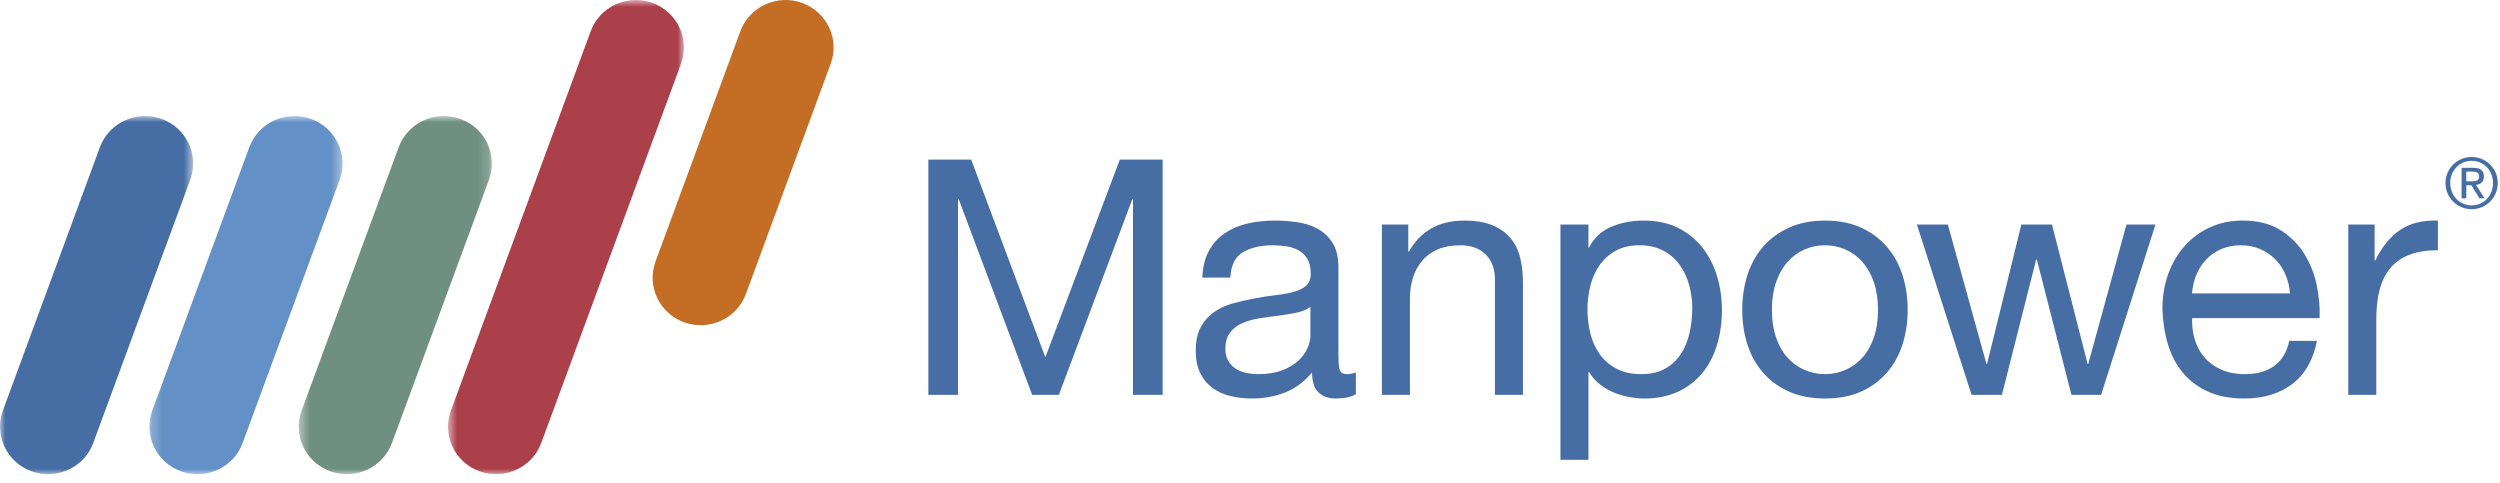 <?xml version="1.0" encoding="UTF-8"?>
<svg width="238px" height="46px" viewBox="0 0 238 46" version="1.1" xmlns="http://www.w3.org/2000/svg" xmlns:xlink="http://www.w3.org/1999/xlink">
    <!-- Generator: Sketch 50 (54983) - http://www.bohemiancoding.com/sketch -->
    <title>LOGO</title>
    <desc>Created with Sketch.</desc>
    <defs>
        <polygon id="path-1" points="18.391 35 0 35 0 0.9 18.391 0.9"></polygon>
        <polygon id="path-3" points="0.222 35 18.615 35 18.615 0.9 0.222 0.9 0.222 35"></polygon>
        <polygon id="path-5" points="0.438 35 18.829 35 18.829 0.9 0.438 0.9 0.438 35"></polygon>
        <polygon id="path-7" points="0.649 46 23.112 46 23.112 0.856 0.649 0.856 0.649 46"></polygon>
    </defs>
    <g id="MP_navigation" stroke="none" stroke-width="1" fill="none" fill-rule="evenodd">
        <g id="MP_desktop_navigation" transform="translate(-32, -42)">
            <g id="LOGO" transform="translate(32, 41)">
                <path d="M71.009,28.988 C70.143,31.332 67.514,32.541 65.137,31.686 C62.769,30.832 61.54,28.235 62.406,25.891 L70.482,3.976 C71.348,1.633 73.974,0.422 76.349,1.273 C78.719,2.128 79.947,4.718 79.084,7.064 L71.009,28.988 Z" id="Fill-1" fill="#C46D24"></path>
                <g id="Group-5" transform="translate(0, 11.144)">
                    <mask id="mask-2" fill="white">
                        <use xlink:href="#path-1"></use>
                    </mask>
                    <g id="Clip-4"></g>
                    <path d="M8.879,32.022 C8.014,34.37 5.385,35.579 3.011,34.728 C0.64,33.87 -0.588,31.277 0.276,28.934 L9.51,3.877 C10.378,1.529 13.001,0.321 15.378,1.174 C17.752,2.025 18.98,4.616 18.112,6.966 L8.879,32.022 Z" id="Fill-3" fill="#466EA5" mask="url(#mask-2)"></path>
                </g>
                <g id="Group-8" transform="translate(14, 11.144)">
                    <mask id="mask-4" fill="white">
                        <use xlink:href="#path-3"></use>
                    </mask>
                    <g id="Clip-7"></g>
                    <path d="M9.102,32.022 C8.239,34.37 5.61,35.579 3.234,34.728 C0.861,33.87 -0.367,31.277 0.5,28.934 L9.733,3.877 C10.603,1.529 13.225,0.321 15.6,1.174 C17.977,2.025 19.201,4.616 18.338,6.966 L9.102,32.022 Z" id="Fill-6" fill="#6390C6" mask="url(#mask-4)"></path>
                </g>
                <g id="Group-11" transform="translate(28, 11.144)">
                    <mask id="mask-6" fill="white">
                        <use xlink:href="#path-5"></use>
                    </mask>
                    <g id="Clip-10"></g>
                    <path d="M9.316,32.022 C8.453,34.37 5.828,35.579 3.452,34.728 C1.077,33.87 -0.152,31.277 0.718,28.934 L9.952,3.877 C10.82,1.529 13.44,0.321 15.816,1.174 C18.191,2.025 19.418,4.616 18.551,6.966 L9.316,32.022 Z" id="Fill-9" fill="#6E8F82" mask="url(#mask-6)"></path>
                </g>
                <g id="Group-14" transform="translate(42, 0.144)">
                    <mask id="mask-8" fill="white">
                        <use xlink:href="#path-7"></use>
                    </mask>
                    <g id="Clip-13"></g>
                    <path d="M9.528,43.022 C8.66,45.37 6.035,46.579 3.659,45.728 C1.284,44.87 0.058,42.277 0.929,39.934 L14.233,3.832 C15.096,1.488 17.722,0.277 20.098,1.128 C22.471,1.983 23.699,4.574 22.836,6.919 L9.528,43.022 Z" id="Fill-12" fill="#AB404B" mask="url(#mask-8)"></path>
                </g>
                <path d="M234.791,18.263 L235.257,18.263 C235.656,18.263 236.019,18.244 236.019,17.789 C236.019,17.404 235.692,17.339 235.388,17.339 L234.791,17.339 L234.791,18.263 Z M234.343,16.976 L235.462,16.976 C236.147,16.976 236.471,17.249 236.471,17.808 C236.471,18.332 236.138,18.553 235.708,18.599 L236.536,19.883 L236.049,19.883 L235.268,18.629 L234.791,18.629 L234.791,19.883 L234.343,19.883 L234.343,16.976 Z M235.303,20.553 C236.45,20.553 237.334,19.635 237.334,18.418 C237.334,17.23 236.45,16.309 235.303,16.309 C234.15,16.309 233.264,17.23 233.264,18.418 C233.264,19.635 234.15,20.553 235.303,20.553 L235.303,20.553 Z M235.303,15.944 C236.655,15.944 237.785,17.014 237.785,18.418 C237.785,19.848 236.655,20.915 235.303,20.915 C233.951,20.915 232.811,19.848 232.811,18.418 C232.811,17.014 233.951,15.944 235.303,15.944 L235.303,15.944 Z" id="Fill-15" fill="#466EA5"></path>
                <polygon id="Fill-17" fill="#466EA5" points="92.458 16.194 99.517 35.017 106.606 16.194 110.685 16.194 110.685 38.592 107.861 38.592 107.861 19.959 107.798 19.959 100.802 38.592 98.262 38.592 91.266 19.959 91.203 19.959 91.203 38.592 88.38 38.592 88.38 16.194"></polygon>
                <path d="M123.433,30.766 C122.889,30.881 122.32,30.975 121.724,31.049 C121.128,31.122 120.526,31.205 119.919,31.299 C119.313,31.394 118.769,31.545 118.288,31.754 C117.807,31.963 117.414,32.262 117.112,32.648 C116.808,33.036 116.657,33.563 116.657,34.233 C116.657,34.672 116.746,35.043 116.924,35.347 C117.101,35.65 117.331,35.895 117.614,36.083 C117.896,36.271 118.23,36.408 118.618,36.492 C119.004,36.576 119.397,36.617 119.794,36.617 C120.672,36.617 121.426,36.496 122.053,36.256 C122.68,36.016 123.193,35.713 123.59,35.347 C123.987,34.981 124.28,34.583 124.468,34.154 C124.657,33.725 124.751,33.323 124.751,32.946 L124.751,30.217 C124.415,30.468 123.976,30.651 123.433,30.766 M127.166,38.938 C126.477,38.938 125.927,38.745 125.52,38.358 C125.112,37.972 124.908,37.338 124.908,36.46 C124.175,37.338 123.324,37.972 122.351,38.358 C121.378,38.745 120.328,38.938 119.199,38.938 C118.466,38.938 117.776,38.859 117.127,38.703 C116.479,38.546 115.909,38.285 115.418,37.918 C114.926,37.554 114.539,37.082 114.257,36.507 C113.975,35.932 113.834,35.236 113.834,34.421 C113.834,33.501 113.991,32.747 114.305,32.162 C114.618,31.577 115.031,31.1 115.543,30.735 C116.056,30.369 116.641,30.091 117.3,29.903 C117.958,29.715 118.633,29.558 119.324,29.433 C120.055,29.287 120.751,29.177 121.41,29.103 C122.069,29.031 122.649,28.926 123.151,28.79 C123.654,28.654 124.05,28.455 124.343,28.194 C124.635,27.933 124.783,27.55 124.783,27.048 C124.783,26.463 124.672,25.993 124.454,25.637 C124.233,25.282 123.952,25.009 123.605,24.821 C123.261,24.633 122.873,24.507 122.445,24.445 C122.015,24.382 121.592,24.351 121.174,24.351 C120.045,24.351 119.104,24.565 118.351,24.994 C117.598,25.423 117.191,26.233 117.127,27.425 L114.461,27.425 C114.503,26.421 114.712,25.574 115.088,24.884 C115.465,24.194 115.967,23.635 116.594,23.206 C117.222,22.778 117.944,22.469 118.759,22.28 C119.575,22.092 120.432,21.998 121.331,21.998 C122.064,21.998 122.79,22.051 123.512,22.155 C124.233,22.259 124.887,22.474 125.472,22.798 C126.058,23.122 126.528,23.578 126.884,24.163 C127.24,24.748 127.417,25.512 127.417,26.453 L127.417,34.798 C127.417,35.424 127.454,35.885 127.527,36.178 C127.6,36.471 127.846,36.617 128.264,36.617 C128.494,36.617 128.766,36.564 129.079,36.46 L129.079,38.53 C128.62,38.802 127.982,38.938 127.166,38.938" id="Fill-19" fill="#466EA5"></path>
                <path d="M134.068,22.375 L134.068,24.948 L134.13,24.948 C135.239,22.982 136.996,21.998 139.401,21.998 C140.467,21.998 141.356,22.145 142.068,22.438 C142.779,22.73 143.353,23.139 143.793,23.66 C144.232,24.183 144.541,24.805 144.718,25.527 C144.896,26.248 144.985,27.049 144.985,27.927 L144.985,38.593 L142.318,38.593 L142.318,27.613 C142.318,26.61 142.025,25.814 141.44,25.23 C140.854,24.645 140.049,24.352 139.024,24.352 C138.209,24.352 137.503,24.477 136.906,24.727 C136.311,24.979 135.813,25.334 135.417,25.794 C135.019,26.255 134.721,26.793 134.522,27.41 C134.324,28.026 134.225,28.701 134.225,29.433 L134.225,38.593 L131.558,38.593 L131.558,22.375 L134.068,22.375 Z" id="Fill-21" fill="#466EA5"></path>
                <path d="M160.805,28.131 C160.607,27.41 160.303,26.766 159.895,26.202 C159.487,25.637 158.964,25.187 158.326,24.853 C157.689,24.518 156.941,24.351 156.084,24.351 C155.185,24.351 154.421,24.529 153.794,24.884 C153.166,25.24 152.654,25.706 152.257,26.28 C151.859,26.856 151.572,27.509 151.394,28.241 C151.215,28.973 151.127,29.715 151.127,30.468 C151.127,31.263 151.221,32.031 151.409,32.774 C151.598,33.517 151.896,34.17 152.303,34.735 C152.71,35.299 153.239,35.754 153.888,36.099 C154.535,36.444 155.321,36.617 156.241,36.617 C157.16,36.617 157.929,36.44 158.546,36.084 C159.162,35.729 159.66,35.257 160.036,34.672 C160.412,34.087 160.684,33.417 160.852,32.664 C161.019,31.911 161.103,31.138 161.103,30.342 C161.103,29.59 161.004,28.853 160.805,28.131 L160.805,28.131 Z M151.221,22.375 L151.221,24.57 L151.284,24.57 C151.723,23.672 152.412,23.018 153.355,22.61 C154.295,22.202 155.33,21.998 156.46,21.998 C157.715,21.998 158.808,22.228 159.739,22.689 C160.668,23.149 161.443,23.771 162.061,24.555 C162.676,25.339 163.142,26.244 163.456,27.268 C163.77,28.293 163.927,29.381 163.927,30.531 C163.927,31.681 163.775,32.769 163.471,33.794 C163.168,34.818 162.708,35.713 162.091,36.476 C161.474,37.239 160.701,37.841 159.77,38.279 C158.839,38.719 157.756,38.939 156.523,38.939 C156.125,38.939 155.681,38.897 155.19,38.813 C154.698,38.73 154.212,38.593 153.731,38.405 C153.249,38.217 152.795,37.961 152.367,37.636 C151.938,37.313 151.576,36.91 151.284,36.429 L151.221,36.429 L151.221,44.774 L148.554,44.774 L148.554,22.375 L151.221,22.375 Z" id="Fill-23" fill="#466EA5"></path>
                <path d="M169.077,33.119 C169.339,33.883 169.699,34.52 170.159,35.033 C170.619,35.545 171.158,35.938 171.775,36.209 C172.391,36.481 173.046,36.617 173.735,36.617 C174.427,36.617 175.08,36.481 175.696,36.209 C176.313,35.938 176.852,35.545 177.312,35.033 C177.772,34.52 178.133,33.883 178.394,33.119 C178.655,32.356 178.786,31.482 178.786,30.499 C178.786,29.516 178.655,28.644 178.394,27.88 C178.133,27.117 177.772,26.474 177.312,25.951 C176.852,25.428 176.313,25.031 175.696,24.758 C175.08,24.487 174.427,24.351 173.735,24.351 C173.046,24.351 172.391,24.487 171.775,24.758 C171.158,25.031 170.619,25.428 170.159,25.951 C169.699,26.474 169.339,27.117 169.077,27.88 C168.815,28.644 168.684,29.516 168.684,30.499 C168.684,31.482 168.815,32.356 169.077,33.119 M166.363,27.159 C166.698,26.123 167.199,25.224 167.87,24.46 C168.539,23.698 169.364,23.096 170.348,22.657 C171.331,22.217 172.461,21.998 173.735,21.998 C175.032,21.998 176.167,22.217 177.14,22.657 C178.112,23.096 178.932,23.698 179.602,24.46 C180.271,25.224 180.773,26.123 181.108,27.159 C181.442,28.194 181.61,29.307 181.61,30.499 C181.61,31.692 181.442,32.801 181.108,33.825 C180.773,34.85 180.271,35.744 179.602,36.507 C178.932,37.27 178.112,37.867 177.14,38.295 C176.167,38.723 175.032,38.938 173.735,38.938 C172.461,38.938 171.331,38.723 170.348,38.295 C169.364,37.867 168.539,37.27 167.87,36.507 C167.199,35.744 166.698,34.85 166.363,33.825 C166.029,32.801 165.861,31.692 165.861,30.499 C165.861,29.307 166.029,28.194 166.363,27.159" id="Fill-25" fill="#466EA5"></path>
                <polygon id="Fill-27" fill="#466EA5" points="197.201 38.593 193.907 25.7 193.845 25.7 190.582 38.593 187.695 38.593 182.488 22.375 185.436 22.375 189.108 35.645 189.17 35.645 192.433 22.375 195.35 22.375 198.738 35.645 198.802 35.645 202.44 22.375 205.201 22.375 200.024 38.593"></polygon>
                <path d="M217.579,27.143 C217.339,26.578 217.014,26.092 216.607,25.684 C216.198,25.276 215.718,24.952 215.163,24.712 C214.608,24.471 213.998,24.351 213.328,24.351 C212.638,24.351 212.017,24.471 211.463,24.712 C210.906,24.952 210.433,25.282 210.035,25.7 C209.637,26.119 209.322,26.605 209.095,27.159 C208.863,27.712 208.726,28.304 208.685,28.931 L218.004,28.931 C217.96,28.304 217.819,27.707 217.579,27.143 M218.222,37.559 C217.01,38.478 215.482,38.938 213.642,38.938 C212.345,38.938 211.222,38.729 210.269,38.31 C209.317,37.893 208.518,37.308 207.87,36.554 C207.221,35.801 206.736,34.902 206.411,33.856 C206.087,32.81 205.905,31.671 205.862,30.436 C205.862,29.203 206.05,28.074 206.428,27.048 C206.804,26.024 207.331,25.135 208.012,24.382 C208.69,23.629 209.496,23.044 210.428,22.625 C211.357,22.207 212.376,21.998 213.486,21.998 C214.929,21.998 216.125,22.296 217.077,22.892 C218.029,23.488 218.792,24.247 219.368,25.166 C219.941,26.087 220.339,27.091 220.56,28.178 C220.779,29.266 220.868,30.301 220.827,31.284 L208.685,31.284 C208.665,31.995 208.748,32.67 208.936,33.307 C209.125,33.946 209.428,34.51 209.846,35.001 C210.264,35.493 210.798,35.885 211.446,36.178 C212.095,36.471 212.857,36.617 213.737,36.617 C214.865,36.617 215.791,36.356 216.512,35.832 C217.234,35.31 217.71,34.515 217.94,33.448 L220.575,33.448 C220.219,35.268 219.435,36.638 218.222,37.559" id="Fill-29" fill="#466EA5"></path>
                <path d="M226.064,22.375 L226.064,25.794 L226.127,25.794 C226.776,24.477 227.572,23.503 228.512,22.877 C229.453,22.248 230.645,21.956 232.088,21.998 L232.088,24.822 C231.022,24.822 230.112,24.968 229.359,25.261 C228.606,25.555 227.999,25.982 227.54,26.547 C227.08,27.111 226.745,27.797 226.536,28.602 C226.326,29.407 226.222,30.332 226.222,31.378 L226.222,38.593 L223.555,38.593 L223.555,22.375 L226.064,22.375 Z" id="Fill-31" fill="#466EA5"></path>
            </g>
        </g>
    </g>
</svg>